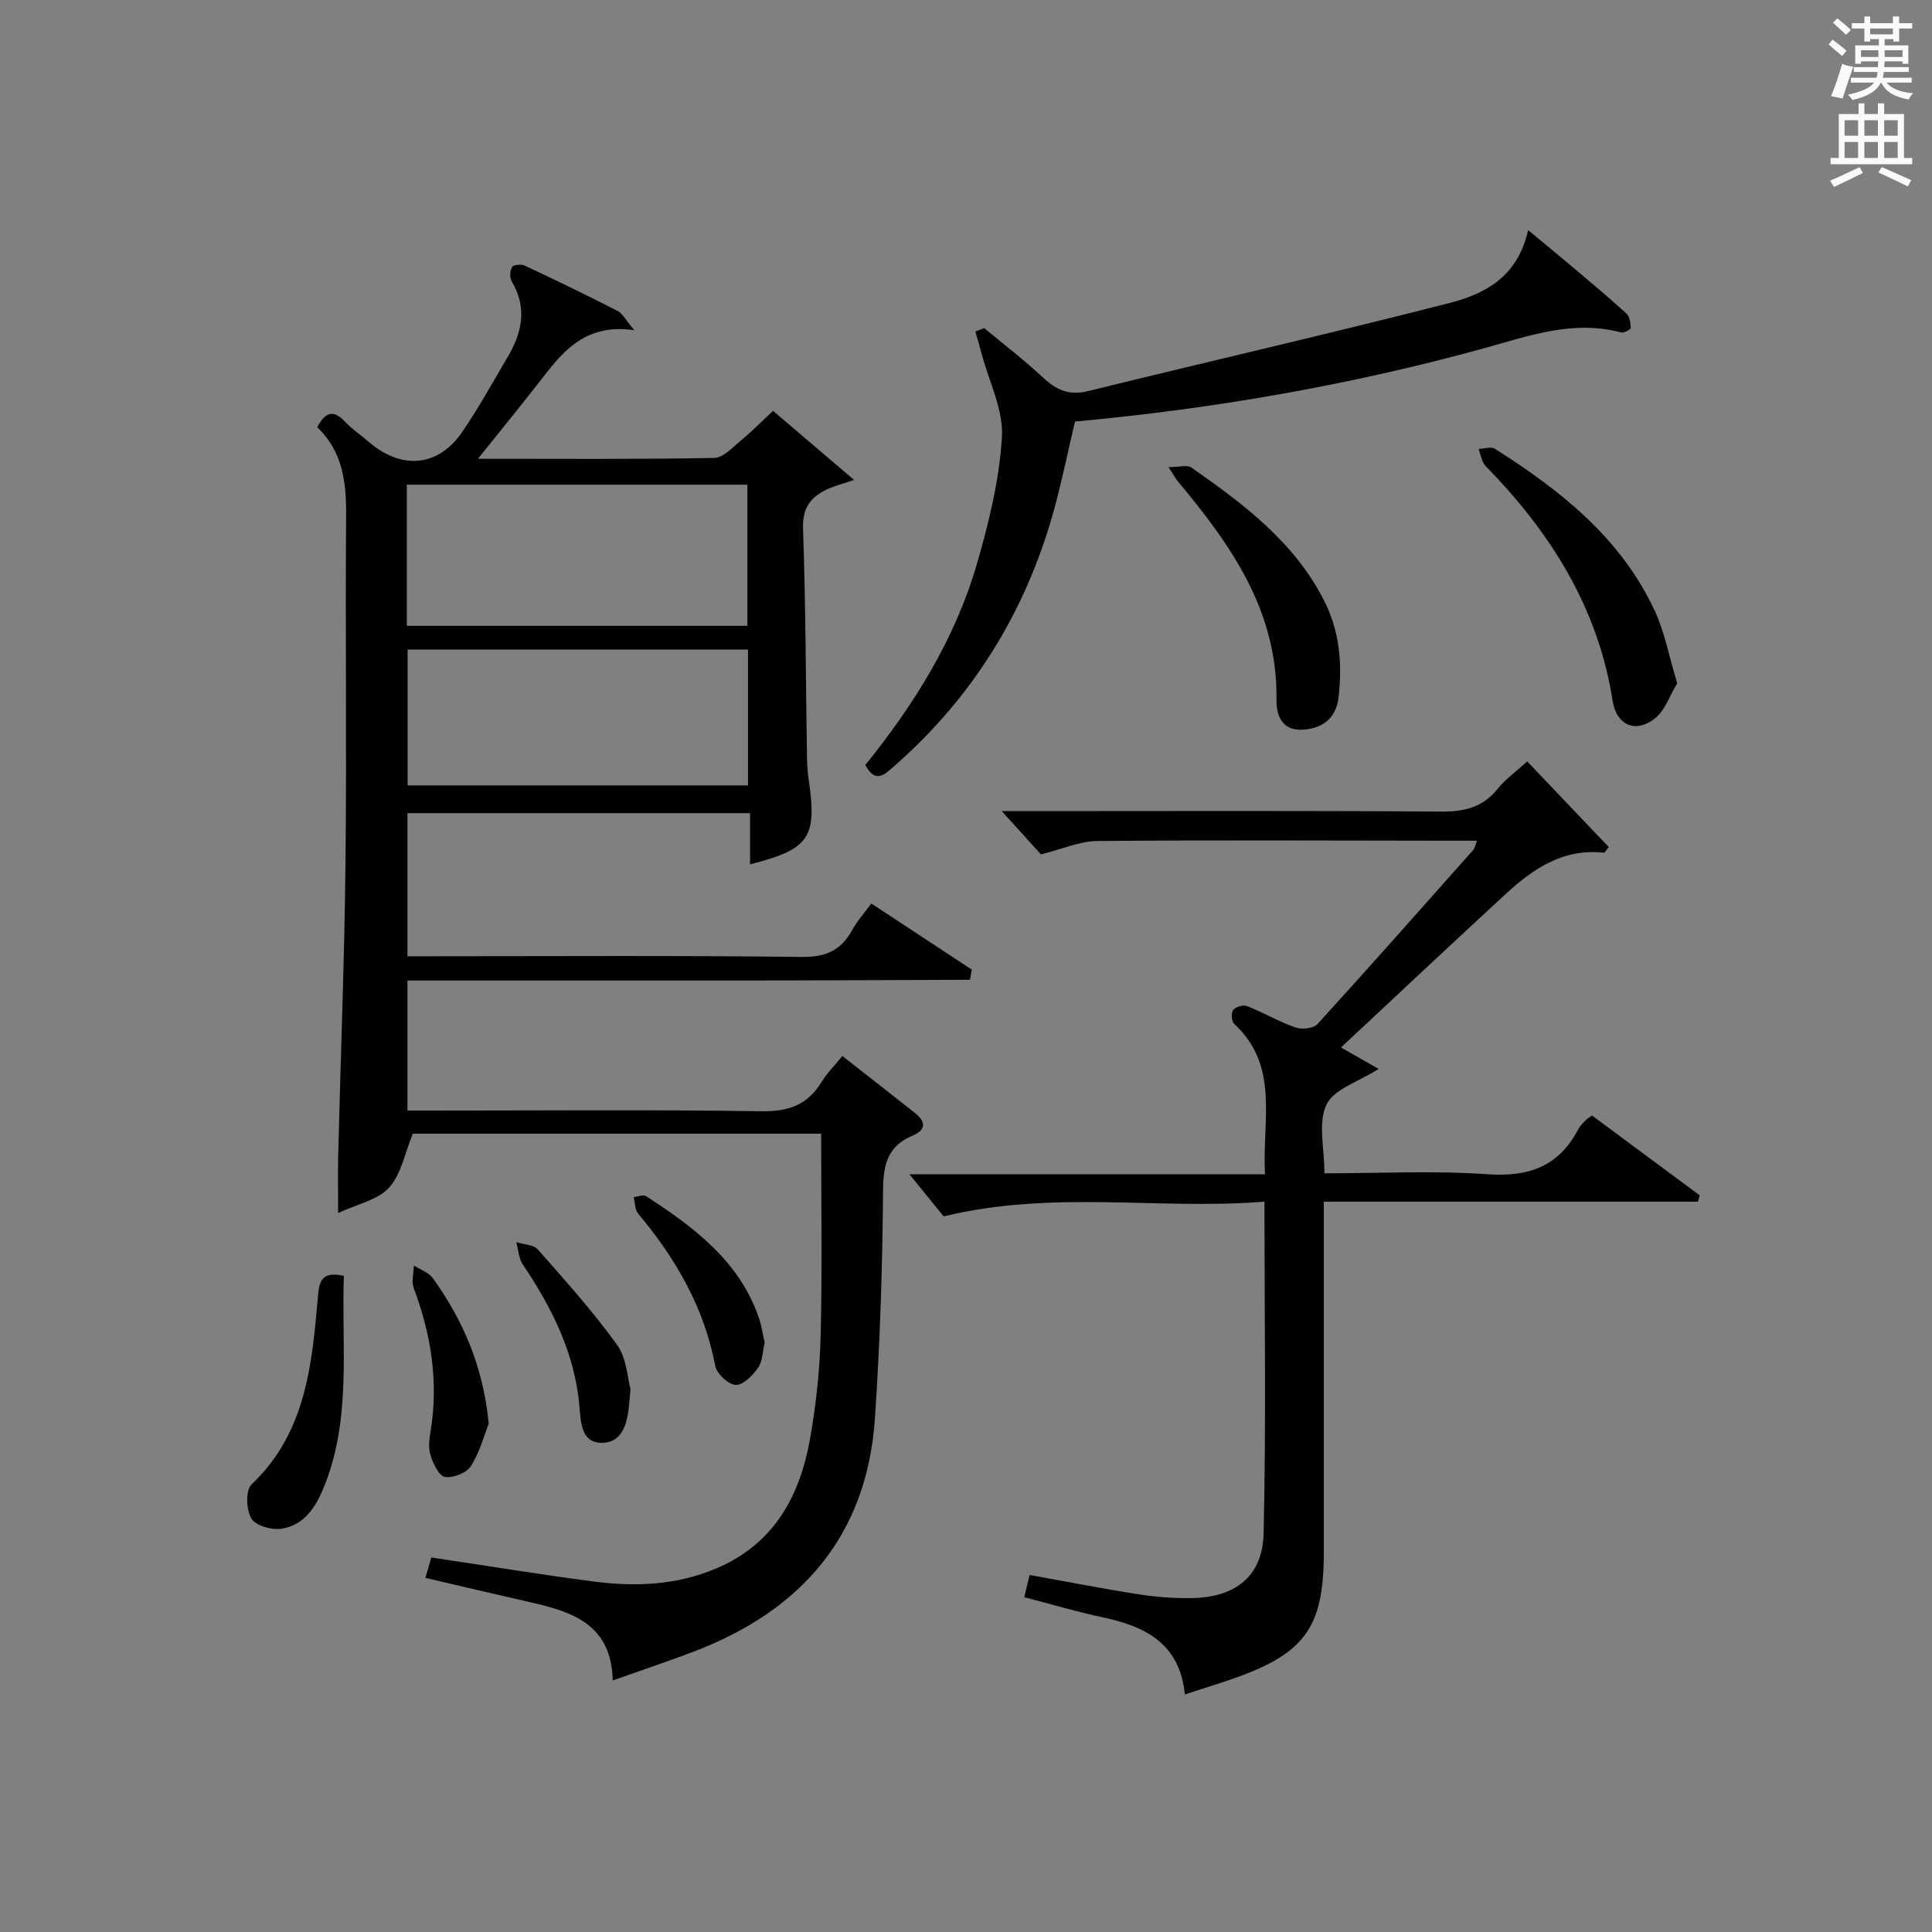 <?xml version="1.0" encoding="utf-8"?>
<!-- Generator: Adobe Illustrator 22.0.0, SVG Export Plug-In . SVG Version: 6.00 Build 0)  -->
<svg version="1.1" id="漢-ZDIC-典" xmlns="http://www.w3.org/2000/svg" xmlns:xlink="http://www.w3.org/1999/xlink" x="0px" y="0px"
	 viewBox="0 0 400 400" style="enable-background:new 0 0 400 400;" xml:space="preserve">
<rect x="0" y="0" width="400" height="400" fill="#808080" stroke="none"/>
<style type="text/css">
	.st1{fill:#010100;}
	.st2{fill:#fafafb;}
</style>
<g>
	
	<path class="st1" d="M180.39,187.06c7.1,4.67,13.96,9.18,20.81,13.69c-0.13,0.7-0.25,1.4-0.38,2.1c-12.77,0.05-25.53,0.12-38.3,0.14
		c-13,0.02-26,0.01-38.99,0.01c-12.96,0-25.92,0-39.17,0c0,9.02,0,17.6,0,26.93c1.79,0,3.54,0,5.3,0c22.66,0,45.33-0.2,67.99,0.14
		c5.58,0.08,9.54-1.29,12.43-6.04c1.11-1.82,2.67-3.36,4.32-5.4c5.12,4.02,10.07,7.86,14.98,11.76c2.26,1.79,2.51,3.49-0.52,4.77
		c-4.99,2.1-5.99,5.85-6.03,11.11c-0.12,15.79-0.62,31.59-1.68,47.34c-1.66,24.43-15.32,39.93-37.71,48.41
		c-5.25,1.99-10.58,3.77-16.58,5.9c-0.26-11.54-8.25-14.19-16.89-16.15c-7.25-1.65-14.49-3.36-21.89-5.09
		c0.41-1.42,0.76-2.68,1.21-4.22c11.26,1.68,22.36,3.5,33.5,4.96c8.66,1.14,17.22,0.81,25.48-2.68
		c12.03-5.09,17.37-15.03,19.48-27.06c1.23-7.01,1.99-14.16,2.16-21.27c0.33-13.79,0.1-27.6,0.1-41.69c-28.68,0-56.94,0-84.54,0
		c-1.66,4.02-2.4,8.39-4.91,11.16c-2.3,2.55-6.51,3.37-10.55,5.27c0-4.85-0.08-8.47,0.01-12.09c0.5-20.12,1.29-40.24,1.51-60.37
		c0.27-23.99-0.05-47.99,0.13-71.99c0.05-6.9-0.73-13.27-5.98-18.25c1.66-3.14,3.33-3.72,5.76-1.14c1.47,1.57,3.31,2.78,4.94,4.2
		c6.7,5.79,14.3,5.18,19.23-1.96c3.48-5.05,6.44-10.46,9.56-15.75c2.96-5.02,4-10.15,0.77-15.56c-0.45-0.75-0.37-2.2,0.08-2.96
		c0.29-0.48,1.9-0.63,2.62-0.29c6.46,3.03,12.89,6.14,19.24,9.39c1.01,0.52,1.62,1.82,3.44,3.98c-10.64-1.53-15.2,4.99-20.01,11.17
		c-3.84,4.93-7.8,9.76-12.36,15.45c17.06,0,32.99,0.13,48.92-0.17c1.89-0.03,3.85-2.23,5.59-3.66c2.17-1.78,4.14-3.81,6.59-6.09
		c5.5,4.69,10.85,9.25,16.78,14.31c-2.44,0.82-3.85,1.18-5.17,1.75c-3.6,1.57-5.56,3.78-5.4,8.31c0.55,15.8,0.57,31.62,0.82,47.43
		c0.02,1.5,0.12,3,0.34,4.48c1.79,12.08,0.2,14.49-12.13,17.61c0-3.45,0-6.83,0-10.59c-23.87,0-47.25,0-70.93,0
		c0,9.61,0,19.21,0,29.62c1.65,0,3.39,0,5.13,0c25.5,0,50.99-0.17,76.49,0.14c4.98,0.06,8.15-1.33,10.45-5.57
		C177.45,190.7,178.92,189.08,180.39,187.06z M84.23,129.57c23.77,0,47.12,0,70.51,0c0-9.95,0-19.54,0-29.22
		c-23.62,0-46.98,0-70.51,0C84.23,110.16,84.23,119.62,84.23,129.57z M154.87,134.48c-23.85,0-47.2,0-70.48,0
		c0,9.66,0,18.91,0,28.13c23.69,0,47.05,0,70.48,0C154.87,153.09,154.87,143.95,154.87,134.48z"/>
	<path class="st1" d="M212.06,330.68c0.38-1.58,0.72-2.98,1.11-4.6c7.63,1.37,15.06,2.83,22.53,4c3.6,0.56,7.28,0.83,10.92,0.79
		c9.01-0.09,14.78-4.45,14.99-13.31c0.54-22.61,0.18-45.25,0.18-68.77c-21.85,1.77-43.63-2.48-66.42,3.05
		c-1.77-2.18-4.46-5.5-7.08-8.72c23.77,0,48.42,0,73.61,0c-0.62-11.17,3.09-22.38-6.37-31.14c-0.55-0.51-0.68-2.29-0.22-2.88
		c0.51-0.66,2.1-1.11,2.88-0.8c3.39,1.34,6.58,3.22,10.01,4.42c1.32,0.46,3.72,0.23,4.55-0.68c10.88-11.93,21.58-24.03,32.3-36.1
		c0.28-0.32,0.34-0.84,0.74-1.88c-1.94,0-3.53,0-5.12,0c-24.5-0.02-49-0.15-73.49,0.06c-3.62,0.03-7.23,1.67-11.66,2.77
		c-2.07-2.28-4.92-5.42-8.12-8.96c1.89,0,3.64,0,5.39,0c28.5,0,56.99-0.11,85.49,0.1c4.84,0.04,8.68-0.83,11.8-4.72
		c1.64-2.04,3.85-3.6,6.12-5.66c5.76,6.05,11.31,11.89,16.87,17.72c-0.3,0.39-0.61,0.79-0.91,1.18c-8.4-0.95-14.66,3.23-20.34,8.47
		c-11.38,10.48-22.65,21.09-34.19,31.85c2.41,1.37,4.97,2.83,7.81,4.44c-4.13,2.64-9.28,4.16-10.81,7.39
		c-1.79,3.77-0.42,9.04-0.42,14.22c11.49,0,22.64-0.59,33.7,0.19c8.55,0.6,14.79-1.57,18.82-9.26c0.38-0.72,1-1.33,1.58-1.93
		c0.33-0.35,0.79-0.59,1.3-0.96c7.44,5.51,14.87,11.01,22.3,16.52c-0.13,0.44-0.25,0.88-0.38,1.32c-25.64,0-51.29,0-77.45,0
		c0,2.58,0,4.36,0,6.15c0,22.16,0,44.33,0,66.49c0,15.31-3.83,20.78-18.26,25.93c-3.26,1.16-6.59,2.16-10.51,3.44
		c-1.03-10.4-8.01-14.03-16.74-15.9C223.07,333.75,217.67,332.14,212.06,330.68z"/>
	<path class="st1" d="M203.79,67.94c4.08,3.4,8.3,6.63,12.17,10.24c2.75,2.57,5.4,3.75,9.28,2.8c24.92-6.13,49.94-11.86,74.8-18.23
		c7.26-1.86,14.17-5.32,16.34-15.11c3.57,2.96,6.32,5.21,9.03,7.5c3.81,3.22,7.65,6.42,11.33,9.78c0.68,0.62,0.87,1.97,0.88,2.98
		c0,0.32-1.42,1.09-2,0.93c-9.87-2.64-18.99,0.68-28.28,3.25c-27.73,7.65-55.97,12.55-84.78,15.2c-1.51,6.39-2.77,12.71-4.51,18.89
		c-5.83,20.7-16.72,38.26-32.94,52.47c-2,1.75-3.84,3.66-5.96-0.25c10.07-12.45,18.6-26.08,23.13-41.72
		c2.48-8.55,4.64-17.41,5.16-26.23c0.32-5.58-2.65-11.36-4.16-17.04c-0.42-1.6-0.89-3.18-1.34-4.77
		C202.56,68.41,203.17,68.17,203.79,67.94z"/>
	<path class="st1" d="M347.25,141.47c-1.53,2.49-2.53,5.67-4.7,7.34c-3.97,3.06-7.89,1.3-8.67-3.69c-3.01-19.35-12.88-34.89-26.27-48.6
		c-0.84-0.86-1.02-2.37-1.5-3.58c1.15-0.03,2.6-0.54,3.41-0.02c13.59,8.63,26.09,18.48,33.08,33.54
		C344.65,130.89,345.54,135.85,347.25,141.47z"/>
	<path class="st1" d="M241.93,96.71c2.29,0,3.89-0.51,4.72,0.08c10.81,7.56,21.34,15.42,27.52,27.61c3.21,6.33,3.76,13.05,2.97,19.93
		c-0.48,4.18-3.07,6.45-7.35,6.74c-4.52,0.3-5.55-3.17-5.51-6.19c0.28-18.36-9.42-32.08-20.45-45.25
		C243.43,99.14,243.13,98.56,241.93,96.71z"/>
	<path class="st1" d="M71.19,264.15c-0.51,14.38,1.6,29.04-3.89,43.14c-1.69,4.33-4.02,8.37-8.92,9.21c-2.03,0.35-5.41-0.6-6.33-2.09
		c-1.09-1.77-1.23-5.87,0.03-7.07c11.45-10.88,12.54-25.22,13.8-39.5C66.18,264.49,67.34,263.33,71.19,264.15z"/>
	<path class="st1" d="M158.32,277.95c-0.43,1.81-0.42,3.86-1.38,5.25c-1.1,1.58-3.1,3.6-4.62,3.53c-1.53-0.08-3.93-2.31-4.23-3.92
		c-2.3-12.11-8.19-22.27-15.98-31.56c-0.68-0.81-0.63-2.24-0.92-3.39c0.87-0.09,2-0.58,2.57-0.21c9.82,6.38,19.15,13.28,23.28,24.96
		C157.65,274.3,157.9,276.12,158.32,277.95z"/>
	<path class="st1" d="M130.54,287.55c-0.19,2.14-0.25,2.97-0.34,3.8c-0.41,3.69-1.53,7.5-5.8,7.37c-4-0.12-4.16-4.19-4.41-7.27
		c-0.9-11.11-5.67-20.63-11.76-29.67c-0.85-1.26-0.91-3.06-1.34-4.61c1.53,0.49,3.58,0.52,4.49,1.55
		c5.65,6.4,11.38,12.79,16.37,19.7C129.74,281.17,129.89,285.25,130.54,287.55z"/>
	<path class="st1" d="M101.19,294.75c-0.88,2.22-1.82,5.8-3.69,8.79c-0.88,1.41-3.68,2.51-5.38,2.24c-1.23-0.19-2.43-2.74-2.98-4.45
		c-0.49-1.49-0.27-3.31-0.01-4.93c1.71-10.26,0.14-20.09-3.48-29.74c-0.51-1.36,0-3.1,0.04-4.66c1.34,0.88,3.09,1.46,3.96,2.67
		C95.79,273.28,100.01,282.71,101.19,294.75z"/>
	
	
	<path class="st2" d="M378.6,9.2l0.8-1c0.9,0.7,1.9,1.4,2.9,2.3l-0.9,1.1C380.3,10.7,379.4,9.9,378.6,9.2z M379.1,19.9
		c0.9-2.1,1.6-4.3,2.3-6.7c0.4,0.2,0.8,0.4,2.3,0.6c-0.7,2.1-1.5,4.3-2.2,6.6L379.1,19.9z M379.5,4.7l0.9-0.9c1,0.8,2,1.6,2.8,2.4
		l-1,1C381.2,6.3,380.3,5.4,379.5,4.7z M392,3.4h1.2v1.4h2.7v1.1h-2.7v2.7H392V8.1h-1.8v1.3h4.9v3.8h-1.2v-0.5h-3.7
		c0,0.4-0.1,0.9-0.1,1.2h5.1v1H390c0,0.5-0.1,0.9-0.2,1.2h6v1h-5.2c1.1,1.3,2.9,2,5.5,2.2c-0.4,0.4-0.7,0.8-0.9,1.3
		c-2.9-0.5-4.8-1.6-5.7-3.5h-0.1c-0.8,1.7-2.7,2.9-5.9,3.6c-0.2-0.4-0.6-0.8-0.9-1.1c2.8-0.6,4.6-1.4,5.4-2.5h-4.8v-1h5.3
		c0.1-0.3,0.2-0.7,0.2-1.2h-4.9v-1h5c0-0.4,0-0.8,0.1-1.2h-3.6v0.5h-1.2V9.4h4.9V8.1h-1.8v0.5H386V5.9h-2.6V4.8h2.6V3.4h1.2v1.4h4.7
		V3.4z M385.3,11.8h3.6c0-0.4,0-0.9,0-1.4h-3.6V11.8z M387.2,7.1h4.7V5.9h-4.7V7.1z M393.9,10.4h-3.7c0,0.5,0,1,0,1.4h3.7V10.4z"/>
	<path class="st2" d="M384.7,21.4h1.3v2.2h2.8v-2.2h1.3v2.2h4.1v9.1h1.7V34h-16.9v-1.3h1.7v-9.1h4.1V21.4z M385,34.6l0.7,1.2
		c-1.8,0.9-3.8,1.9-6,2.9c-0.2-0.4-0.5-0.8-0.8-1.3C381.3,36.4,383.3,35.4,385,34.6z M381.9,28.1h2.8v-3.2h-2.8V28.1z M381.9,32.7
		h2.8v-3.3h-2.8V32.7z M386,28.1h2.8v-3.2H386V28.1z M386,32.7h2.8v-3.3H386V32.7z M389.6,34.6c2.1,0.9,4.1,1.8,6.1,2.7l-0.7,1.3
		c-2.2-1.1-4.2-2-6.1-2.9L389.6,34.6z M392.9,24.9h-2.8v3.2h2.8V24.9z M390.1,32.7h2.8v-3.3h-2.8V32.7z"/>
</g>
</svg>
